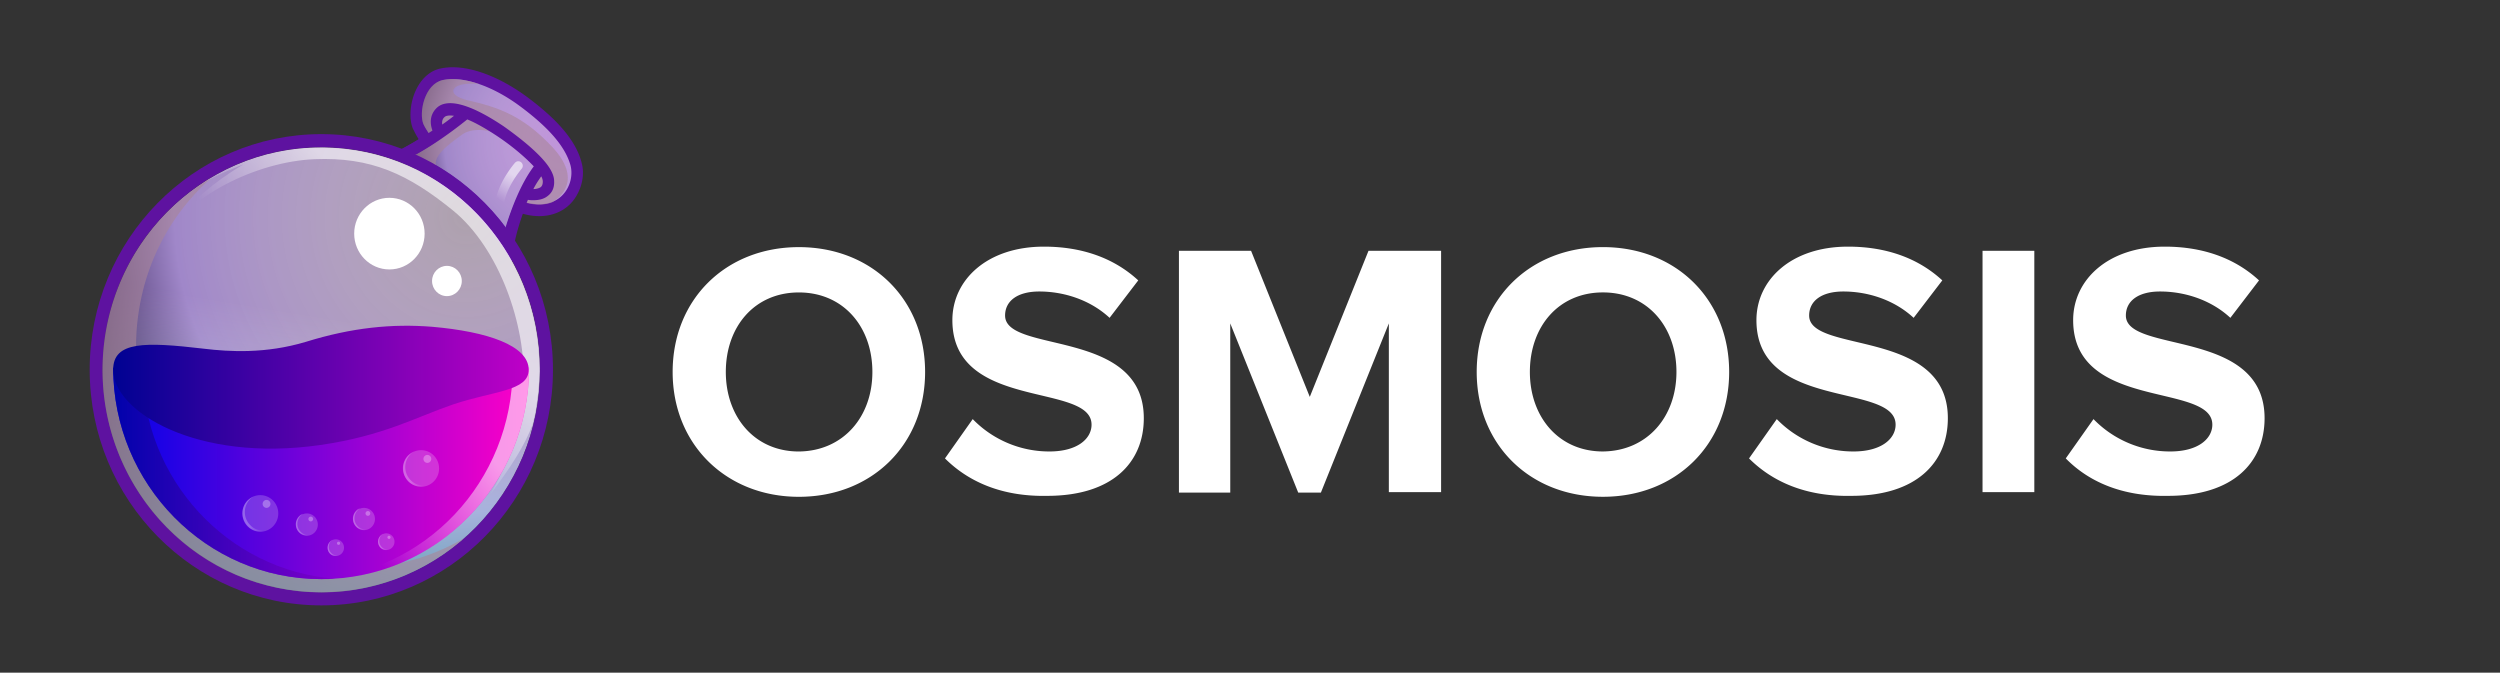 <svg xmlns="http://www.w3.org/2000/svg" width="223" height="60" fill="none"><rect width="100%" height="100%" fill="#333333" stroke="none"/><path fill="#fff" d="M60 33.18c0-6.476 4.743-11.136 11.26-11.136 6.516 0 11.259 4.66 11.259 11.136 0 6.475-4.743 11.135-11.26 11.135C64.784 44.315 60 39.655 60 33.18Zm17.817 0c0-4.042-2.598-7.094-6.558-7.094-3.959 0-6.516 3.052-6.516 7.094 0 4 2.557 7.093 6.516 7.093 3.96-.04 6.558-3.093 6.558-7.093Zm6.475 7.71 2.475-3.506a9.51 9.51 0 0 0 6.846 2.887c2.516 0 3.753-1.155 3.753-2.392 0-3.795-12.414-1.197-12.414-9.321 0-3.588 3.093-6.558 8.166-6.558 3.423 0 6.269 1.031 8.414 3.01l-2.557 3.341c-1.733-1.608-4.084-2.35-6.27-2.35-1.979 0-3.051.866-3.051 2.144 0 3.423 12.373 1.114 12.373 9.156 0 3.96-2.805 6.929-8.62 6.929-4.124.083-7.094-1.32-9.115-3.34Zm39.593 3.05V28.847l-6.062 15.095h-2.021l-6.063-15.095V43.94h-4.578V22.37h6.434l5.238 13.032 5.238-13.032h6.475v21.528h-4.661v.042Zm7.837-10.763c0-6.475 4.743-11.135 11.259-11.135 6.517 0 11.26 4.66 11.26 11.135 0 6.476-4.743 11.136-11.26 11.136-6.516 0-11.259-4.66-11.259-11.136Zm17.817 0c0-4.041-2.599-7.093-6.558-7.093-3.959 0-6.516 3.052-6.516 7.093 0 4 2.557 7.094 6.516 7.094 3.959-.041 6.558-3.093 6.558-7.094Zm6.475 7.713 2.475-3.506a9.506 9.506 0 0 0 6.846 2.887c2.516 0 3.753-1.155 3.753-2.392 0-3.795-12.414-1.197-12.414-9.321 0-3.588 3.093-6.558 8.166-6.558 3.423 0 6.269 1.031 8.414 3.01l-2.558 3.341c-1.732-1.608-4.083-2.35-6.268-2.35-1.98 0-3.052.866-3.052 2.144 0 3.423 12.372 1.114 12.372 9.156 0 3.96-2.804 6.929-8.619 6.929-4.125.083-7.094-1.32-9.115-3.34Zm20.828 3.05V22.37h4.619V43.9h-4.619v.04Zm7.424-3.05 2.474-3.506a9.51 9.51 0 0 0 6.846 2.887c2.516 0 3.754-1.155 3.754-2.392 0-3.795-12.415-1.197-12.415-9.321 0-3.588 3.094-6.558 8.167-6.558 3.423 0 6.268 1.031 8.413 3.01l-2.557 3.341c-1.732-1.608-4.083-2.35-6.269-2.35-1.98 0-3.052.866-3.052 2.144 0 3.423 12.373 1.114 12.373 9.156 0 3.96-2.804 6.929-8.62 6.929-4.165.083-7.135-1.32-9.114-3.34Z"/><path fill="#5E12A0" d="M51.872 14.485c-.489-1.881-2.06-3.763-4.886-5.858C44.716 6.96 42.309 6 40.389 6a5.33 5.33 0 0 0-1.082.107c-.872.177-1.64.816-2.129 1.775-.593 1.136-.733 2.662-.349 3.585.14.284.314.64.524.959-1.85 1.136-2.897 1.456-3.037 1.491 4.817 1.633 8.83 5.042 11.343 9.48l.035-.427c.105-1.171.454-2.52.942-3.905.49.142.978.213 1.466.213 1.292 0 2.409-.532 3.107-1.491.698-.959.977-2.237.663-3.302Z"/><path fill="url(#a)" d="M46.846 18.035c3.176.888 4.467-1.597 4.049-3.266-.454-1.668-1.92-3.373-4.503-5.29-2.583-1.917-5.2-2.698-6.875-2.343-1.676.355-2.164 2.947-1.745 3.941.174.39.558.959 1.081 1.598-.663.461-1.291.816-1.815 1.136a20.703 20.703 0 0 1 8.098 6.568c.244-.959.593-1.81.907-2.556.245.035.524.106.803.212Z"/><path fill="url(#b)" d="M28.662 52.828c10.775 0 19.51-8.885 19.51-19.846 0-10.96-8.735-19.846-19.51-19.846-10.775 0-19.51 8.886-19.51 19.846 0 10.961 8.735 19.846 19.51 19.846Z"/><path fill="#A98698" d="M49.29 13.136c-2.653-2.84-4.887-3.586-7.575-4.19-2.094-.496-1.535-1.703 1.013-1.455-1.222-.426-2.374-.532-3.211-.355-1.676.355-2.164 2.947-1.745 3.94.174.391.558.96 1.081 1.599-.942.639-1.745 1.1-2.408 1.455.314.142.698.32 1.152.568 1.187.64 2.478 1.704 2.478 1.704-1.955-1.704-1.536-2.485 1.152-4.402.837-.604 2.373-.533 3.804.213 1.431.746 3.106 2.627 3.106 2.627l-1.605 3.125.314.106c1.012.284 1.815.213 2.443-.036.733-.461 2.653-2.023 0-4.899Z" opacity=".6"/><path fill="#5E12A0" d="M41.68 10.65c.699.285 1.606.782 2.723 1.527 1.326.888 2.478 1.882 3.21 2.663-1.22 1.633-2.023 3.87-2.512 5.432.244.355.523.71.768 1.065.244-.887.663-2.2 1.221-3.515.14.036.314.036.489.036.419 0 .907-.071 1.291-.39.28-.214.594-.604.559-1.314 0-.675-.524-1.527-1.606-2.556-.768-.746-1.815-1.563-2.862-2.308-3.001-2.024-5.095-2.592-6.038-1.633-.628.639-.558 1.42-.349 1.988a40.655 40.655 0 0 1-2.687 1.633c.419.142.803.32 1.221.497 1.117-.603 2.723-1.633 4.573-3.124Zm6.597 5.078c.105.177.14.355.14.461 0 .32-.105.426-.175.497-.14.107-.419.178-.663.178.21-.426.454-.781.698-1.136Zm-8.62-5.29c.104-.107.383-.178.837-.107-.35.284-.698.533-1.047.781-.035-.248 0-.497.21-.674Z"/><path fill="#5E12A0" d="M28.662 11.964C17.249 11.964 8 21.373 8 32.982 8 44.592 17.249 54 28.662 54c11.413 0 20.662-9.408 20.662-21.018 0-11.61-9.284-21.018-20.662-21.018Zm0 40.864c-10.785 0-19.51-8.875-19.51-19.846 0-10.97 8.725-19.846 19.51-19.846 10.785 0 19.51 8.876 19.51 19.846s-8.76 19.846-19.51 19.846Z"/><path fill="url(#c)" d="M28.662 52.828c10.775 0 19.51-8.885 19.51-19.846 0-10.96-8.735-19.846-19.51-19.846-10.775 0-19.51 8.886-19.51 19.846 0 10.961 8.735 19.846 19.51 19.846Z" opacity=".6"/><path fill="#A98698" d="M28.522 50.414c-10.645-1.74-17.87-11.929-16.124-22.757.768-4.793 3.14-8.876 6.491-11.823-4.886 2.876-8.516 7.882-9.493 13.989C7.686 40.65 14.911 50.84 25.521 52.58c5.933.994 11.657-.888 15.88-4.58a19.29 19.29 0 0 1-12.879 2.414Z" opacity=".6"/><path fill="url(#d)" d="M31.768 13.42c-4.92-.816-9.703.32-13.611 2.84l-.14.142c1.5-.923 3.7-1.74 3.7-1.74-5.655 3.338-7.4 7.137-7.4 7.137 2.2-4.331 8.656-7.385 13.717-7.598 5.06-.213 8.376 1.314 12.425 4.616 4.048 3.337 6.492 10.154 6.247 15.55-.21 5.396-3.001 9.763-3.001 9.763 1.92-2.52 3.071-4.367 3.804-6.248.14-.568.28-1.136.35-1.74 1.744-10.793-5.446-20.982-16.09-22.722Z" opacity=".6"/><path fill="url(#e)" d="M47.195 32.805c0 10.402-8.307 18.852-18.533 18.852s-18.568-8.45-18.568-18.852h37.101Z"/><path fill="url(#f)" d="M45.73 32.805c0 10.154-7.889 18.461-17.801 18.852h.733c10.226 0 18.533-8.45 18.533-18.852h-1.466Z" opacity=".6"/><path fill="url(#g)" d="M12.712 32.805h-2.618c0 10.402 8.307 18.852 18.533 18.852.454 0 .873 0 1.292-.036-9.599-.71-17.207-8.876-17.207-18.816Z" opacity=".7"/><path fill="url(#h)" d="M47.16 32.982c0-2.165-3.7-3.408-8.62-3.834-3.56-.284-7.156.07-11.274 1.349-3.56 1.065-6.771.888-9.11.604-5.2-.604-8.062-.675-8.062 1.881 0 3.693 7.4 8.308 18.498 6.71 5.62-.816 8.516-2.485 11.832-3.621 3.595-1.207 6.736-1.172 6.736-3.089Z"/><path fill="#fff" d="M34.735 24.035c1.735 0 3.141-1.43 3.141-3.195 0-1.764-1.406-3.195-3.141-3.195s-3.141 1.43-3.141 3.195 1.406 3.195 3.141 3.195Zm5.131 2.379c.732 0 1.326-.604 1.326-1.349s-.594-1.35-1.326-1.35c-.733 0-1.327.605-1.327 1.35 0 .745.594 1.35 1.327 1.35Z"/><path fill="url(#i)" d="M44.612 18.284h-.07c-.209-.035-.349-.248-.314-.497.314-1.633 1.64-3.195 1.71-3.266a.387.387 0 0 1 .559-.036.403.403 0 0 1 .035.568c-.035.036-1.257 1.491-1.536 2.912a.376.376 0 0 1-.384.319Z" opacity=".6"/><path fill="#fff" d="M27.373 47.787c.54 0 .977-.445.977-.994a.986.986 0 0 0-.977-.994.986.986 0 0 0-.977.994c0 .549.437.994.977.994Z" opacity=".2"/><g opacity=".4"><path fill="url(#j)" d="M26.812 47.433a1.02 1.02 0 0 1 0-1.42c.07-.071.14-.107.21-.178a.722.722 0 0 0-.35.213 1.02 1.02 0 0 0 0 1.42.994.994 0 0 0 1.187.178.963.963 0 0 1-1.047-.213Z" opacity=".6"/></g><path fill="#fff" d="M27.72 46.509c.115 0 .21-.096.21-.213a.211.211 0 0 0-.21-.213.211.211 0 0 0-.21.213c0 .117.094.213.21.213Z" opacity=".3"/><path fill="#fff" d="M32.469 47.29c.54 0 .977-.445.977-.994a.986.986 0 0 0-.977-.994.986.986 0 0 0-.978.994c0 .549.438.994.978.994Z" opacity=".2"/><g opacity=".4"><path fill="url(#k)" d="M31.908 46.936a1.02 1.02 0 0 1 0-1.42c.07-.071.14-.107.21-.178a.722.722 0 0 0-.35.213 1.02 1.02 0 0 0 0 1.42c.314.32.803.39 1.187.178a.963.963 0 0 1-1.047-.213Z" opacity=".6"/></g><path fill="#fff" d="M32.815 46.012c.116 0 .21-.096.21-.213a.211.211 0 0 0-.21-.213.211.211 0 0 0-.21.213c0 .117.095.213.21.213Z" opacity=".3"/><path fill="#fff" d="M29.953 49.598a.74.74 0 0 0 .733-.746.74.74 0 0 0-.733-.745.74.74 0 0 0-.732.745.74.74 0 0 0 .732.746Z" opacity=".2"/><g opacity=".4"><path fill="url(#l)" d="M29.535 49.315a.782.782 0 0 1 0-1.066c.035-.035.104-.07.14-.106a.615.615 0 0 0-.245.178.782.782 0 0 0 0 1.065c.244.248.593.284.907.106a.75.75 0 0 1-.802-.177Z" opacity=".6"/></g><path fill="#fff" d="M30.198 48.603a.14.14 0 0 0 .14-.142.14.14 0 0 0-.14-.142.14.14 0 0 0-.14.142.14.14 0 0 0 .14.142Z" opacity=".3"/><path fill="#fff" d="M34.456 49.065a.74.74 0 0 0 .733-.745.74.74 0 0 0-.733-.746.74.74 0 0 0-.733.745.74.74 0 0 0 .733.746Z" opacity=".2"/><g opacity=".4"><path fill="url(#m)" d="M34.037 48.782a.782.782 0 0 1 0-1.065c.035-.036.105-.071.14-.107-.105.036-.175.107-.245.178a.782.782 0 0 0 0 1.065c.244.248.593.284.908.106a.75.75 0 0 1-.803-.177Z" opacity=".6"/></g><path fill="#fff" d="M34.7 48.071a.14.14 0 0 0 .14-.142.14.14 0 0 0-.14-.142.14.14 0 0 0-.14.142.14.14 0 0 0 .14.142Z" opacity=".3"/><path fill="#fff" d="M23.217 47.432c.887 0 1.606-.731 1.606-1.633s-.72-1.633-1.606-1.633c-.886 0-1.605.73-1.605 1.633 0 .902.719 1.633 1.605 1.633Z" opacity=".2"/><g opacity=".4"><path fill="url(#n)" d="M22.31 46.828a1.648 1.648 0 0 1 0-2.307c.106-.107.21-.178.35-.249-.21.071-.384.213-.559.355a1.648 1.648 0 0 0 0 2.308 1.567 1.567 0 0 0 1.955.248c-.594.249-1.291.142-1.745-.355Z" opacity=".6"/></g><path fill="#fff" d="M23.776 45.302c.192 0 .349-.16.349-.355a.352.352 0 0 0-.35-.355.352.352 0 0 0-.348.355c0 .196.156.355.349.355Z" opacity=".3"/><path fill="#fff" d="M37.563 43.42c.887 0 1.605-.731 1.605-1.633s-.718-1.633-1.605-1.633-1.606.731-1.606 1.633.72 1.633 1.606 1.633Z" opacity=".2"/><g opacity=".4"><path fill="url(#o)" d="M36.62 42.816a1.648 1.648 0 0 1 0-2.307c.104-.107.21-.178.349-.249-.21.071-.384.213-.559.355a1.648 1.648 0 0 0 0 2.308c.524.533 1.327.64 1.955.249a1.547 1.547 0 0 1-1.745-.355Z" opacity=".6"/></g><path fill="#fff" d="M38.12 41.29c.193 0 .35-.159.35-.355a.352.352 0 0 0-.35-.355.352.352 0 0 0-.349.355c0 .196.157.355.35.355Z" opacity=".3"/><defs><linearGradient id="c" x1="25.532" x2="31.984" y1="52.547" y2="13.419" gradientUnits="userSpaceOnUse"><stop stop-color="#81FFFF"/><stop offset=".62" stop-color="#fff" stop-opacity="0"/></linearGradient><linearGradient id="d" x1="42.412" x2="26.027" y1="19.504" y2="34.283" gradientUnits="userSpaceOnUse"><stop offset=".289" stop-color="#fff"/><stop offset=".78" stop-color="#fff" stop-opacity="0"/></linearGradient><linearGradient id="e" x1="10.11" x2="47.186" y1="42.22" y2="42.22" gradientUnits="userSpaceOnUse"><stop stop-color="#0002E9"/><stop offset=".995" stop-color="#FF00C7"/></linearGradient><linearGradient id="f" x1="48.941" x2="28.436" y1="34.459" y2="53.509" gradientUnits="userSpaceOnUse"><stop offset=".289" stop-color="#fff"/><stop offset=".78" stop-color="#fff" stop-opacity="0"/></linearGradient><linearGradient id="g" x1="10.11" x2="29.945" y1="42.22" y2="42.22" gradientUnits="userSpaceOnUse"><stop stop-color="#000292"/><stop offset=".995" stop-color="#7D00C7"/></linearGradient><linearGradient id="h" x1="10.135" x2="47.161" y1="34.548" y2="34.548" gradientUnits="userSpaceOnUse"><stop stop-color="#000292"/><stop offset=".995" stop-color="#BE00C7"/></linearGradient><linearGradient id="i" x1="46.554" x2="43.826" y1="14.348" y2="18.705" gradientUnits="userSpaceOnUse"><stop offset=".289" stop-color="#fff"/><stop offset=".78" stop-color="#fff" stop-opacity="0"/></linearGradient><linearGradient id="j" x1="26.384" x2="27.86" y1="46.824" y2="46.824" gradientUnits="userSpaceOnUse"><stop offset=".289" stop-color="#fff"/><stop offset=".78" stop-color="#fff" stop-opacity="0"/></linearGradient><linearGradient id="k" x1="31.476" x2="32.953" y1="46.321" y2="46.321" gradientUnits="userSpaceOnUse"><stop offset=".289" stop-color="#fff"/><stop offset=".78" stop-color="#fff" stop-opacity="0"/></linearGradient><linearGradient id="l" x1="29.216" x2="30.325" y1="48.861" y2="48.861" gradientUnits="userSpaceOnUse"><stop offset=".289" stop-color="#fff"/><stop offset=".78" stop-color="#fff" stop-opacity="0"/></linearGradient><linearGradient id="m" x1="33.703" x2="34.812" y1="48.328" y2="48.328" gradientUnits="userSpaceOnUse"><stop offset=".289" stop-color="#fff"/><stop offset=".78" stop-color="#fff" stop-opacity="0"/></linearGradient><linearGradient id="n" x1="21.614" x2="24.026" y1="45.84" y2="45.84" gradientUnits="userSpaceOnUse"><stop offset=".289" stop-color="#fff"/><stop offset=".78" stop-color="#fff" stop-opacity="0"/></linearGradient><linearGradient id="o" x1="35.936" x2="38.348" y1="41.827" y2="41.827" gradientUnits="userSpaceOnUse"><stop offset=".289" stop-color="#fff"/><stop offset=".78" stop-color="#fff" stop-opacity="0"/></linearGradient><radialGradient id="a" cx="0" cy="0" r="1" gradientTransform="matrix(15.599 0 0 15.868 50.258 12.533)" gradientUnits="userSpaceOnUse"><stop stop-color="#FFEAFF" stop-opacity=".6"/><stop offset=".681" stop-color="#A087C9"/><stop offset="1" stop-color="#10002F"/></radialGradient><radialGradient id="b" cx="0" cy="0" r="1" gradientTransform="matrix(38.166 0 0 38.823 41.58 19.3)" gradientUnits="userSpaceOnUse"><stop stop-color="#FFEAFF" stop-opacity=".6"/><stop offset=".681" stop-color="#A087C9"/><stop offset="1" stop-color="#10002F"/></radialGradient></defs></svg>